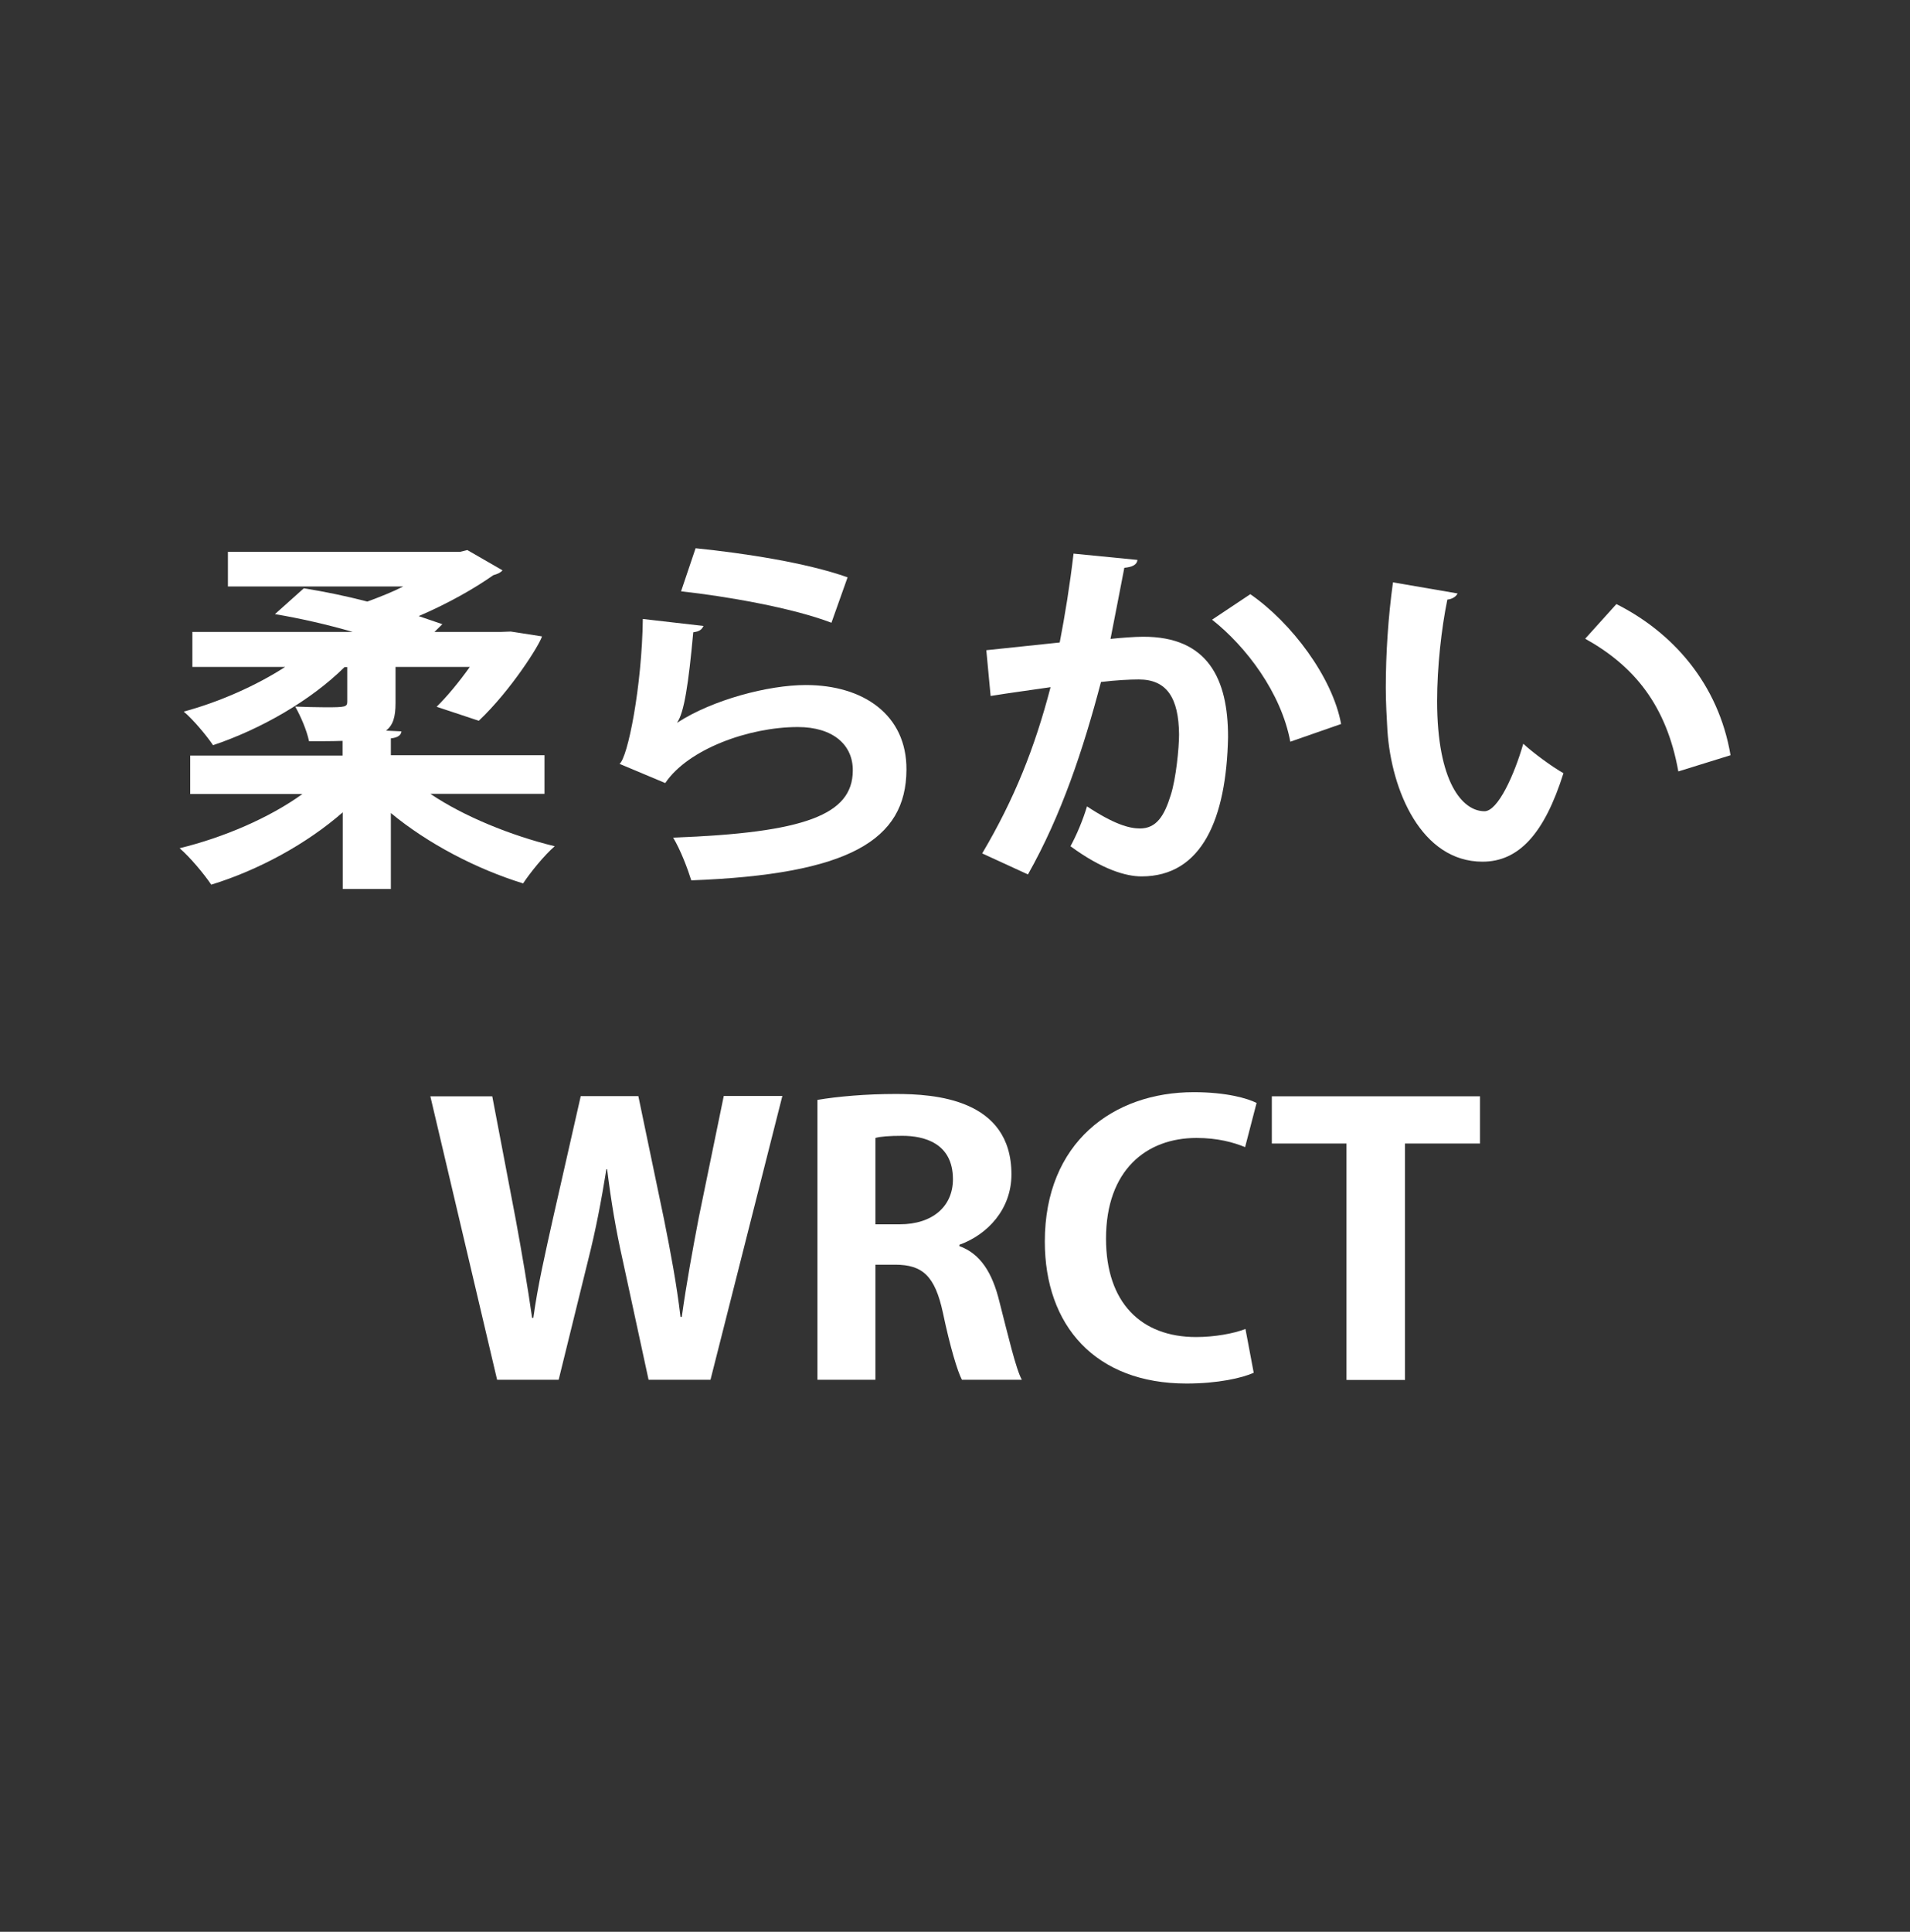 <?xml version="1.0" encoding="UTF-8"?>
<svg id="_レイヤー_4" data-name="レイヤー 4" xmlns="http://www.w3.org/2000/svg" viewBox="0 0 106.43 107.61">
  <rect x="0" y="0" width="106.43" height="107.61" fill="#333333" stroke="none"/>
  <defs>
    <style>
      .cls-1 {
        fill: #fff;
      }
    </style>
  </defs>
  <g>
    <path class="cls-1" d="M43.59,61.07l-4,15.79h-3.45l-1.45-6.7c-.37-1.64-.64-3.25-.86-5.03h-.04c-.29,1.79-.59,3.37-1.01,5.03l-1.65,6.7h-3.43l-3.72-15.79h3.45l1.3,6.82c.35,1.89.68,3.84.92,5.52h.07c.24-1.77.66-3.59,1.1-5.57l1.54-6.78h3.21l1.43,6.86c.37,1.85.7,3.59.92,5.44h.07c.26-1.87.59-3.66.95-5.55l1.39-6.76h3.28Z"/>
    <path class="cls-1" d="M53.45,69.41c1.19.43,1.85,1.5,2.24,3.1.48,1.87.92,3.76,1.25,4.35h-3.34c-.24-.45-.66-1.83-1.06-3.74-.44-2.03-1.12-2.67-2.66-2.67h-1.1v6.41h-3.23v-15.59c1.12-.19,2.71-.33,4.36-.33,2.13,0,6.45.25,6.45,4.48,0,1.93-1.32,3.35-2.9,3.92v.06ZM50.13,68.2c1.85,0,2.97-1.01,2.97-2.51,0-2.03-1.63-2.42-2.82-2.42-.73,0-1.23.04-1.5.12v4.81h1.34Z"/>
    <path class="cls-1" d="M69.86,76.47c-.64.29-2,.6-3.74.6-5.08,0-7.9-3.22-7.9-7.91,0-5.52,3.81-8.32,8.3-8.32,1.83,0,3.01.35,3.5.6l-.64,2.46c-.66-.27-1.54-.51-2.71-.51-2.79,0-5.04,1.79-5.04,5.61,0,3.57,1.96,5.48,5.02,5.48,1.01,0,2.09-.19,2.75-.45l.46,2.44Z"/>
    <path class="cls-1" d="M82.47,63.7h-4.18v13.17h-3.26v-13.17h-4.16v-2.63h11.6v2.63Z"/>
  </g>
  <g>
    <path class="cls-1" d="M30.34,44.22h-6.36c1.85,1.25,4.47,2.32,6.93,2.92-.57.49-1.36,1.46-1.76,2.07-2.6-.8-5.32-2.22-7.37-3.92v4.23h-2.68v-4.27c-2,1.75-4.69,3.22-7.33,4.03-.4-.6-1.19-1.54-1.76-2.03,2.46-.6,5.02-1.7,6.84-3.02h-6.25v-2.14h8.49v-.82c-.55.02-1.17.02-1.87.02-.13-.62-.46-1.38-.77-1.93.55.02,1.19.04,1.69.04,1.12,0,1.21-.02,1.21-.33v-1.91h-.15c-1.89,1.87-4.69,3.47-7.33,4.35-.37-.55-1.1-1.42-1.63-1.87,1.96-.53,4.03-1.44,5.65-2.49h-5.17v-1.95h8.93c-1.41-.41-2.95-.76-4.33-.99l1.61-1.44c1.12.18,2.35.43,3.54.74.68-.25,1.39-.53,2-.84h-9.77v-1.93h12.94l.4-.1,1.96,1.13c-.09.12-.29.21-.51.27-1.08.76-2.53,1.58-4.16,2.28.48.16.92.31,1.32.45l-.44.43h3.72l.53-.02,1.74.27c-.11.43-1.72,3-3.52,4.7l-2.35-.78c.59-.58,1.25-1.38,1.85-2.22h-4.14v2.01c0,.76-.13,1.23-.53,1.54l.86.04c-.02.21-.2.35-.59.39v.94h8.56v2.14Z"/>
    <path class="cls-1" d="M39.2,34.87c-.11.23-.26.31-.57.35-.26,2.85-.51,4.5-.9,5.03h.02c1.96-1.27,5.06-2.09,7.15-2.09,3.21,0,5.63,1.66,5.61,4.72-.02,3.92-3.19,5.83-11.99,6.16-.2-.64-.59-1.68-1.01-2.38,7.33-.27,9.99-1.27,10.01-3.72.02-1.46-1.12-2.44-3.06-2.44-2.73,0-6.12,1.23-7.39,3.12l-2.55-1.07c.46-.33,1.25-4.31,1.3-8.07l3.39.39ZM38.76,30.54c2.66.27,6.16.8,8.47,1.62l-.9,2.53c-2.2-.84-5.9-1.48-8.38-1.75l.81-2.4Z"/>
    <path class="cls-1" d="M63.38,31.2c-.04.29-.33.39-.73.43-.2,1.01-.53,2.77-.77,3.96.57-.06,1.36-.12,1.8-.12,3.63-.02,4.75,2.36,4.75,5.57v.02c-.09,4.54-1.45,7.76-4.82,7.76-.88,0-2.2-.39-3.96-1.68.35-.64.7-1.48.92-2.22,1.5.99,2.35,1.23,2.95,1.23.92,0,1.36-.7,1.72-1.87.29-.9.46-2.61.46-3.37-.02-2.03-.68-3.06-2.24-3.06-.53,0-1.28.04-2.11.14-.99,3.76-2.2,7.41-4.07,10.72l-2.55-1.17c1.8-3.04,2.93-5.89,3.81-9.26-.79.12-2.38.33-3.34.49l-.24-2.55,4.09-.43c.29-1.5.57-3.22.77-4.95l3.56.35ZM71.9,41.32c-.51-2.73-2.46-5.3-4.36-6.8l2.13-1.42c2.29,1.58,4.58,4.62,5.06,7.23l-2.84.99Z"/>
    <path class="cls-1" d="M81.22,33.05c-.07.18-.31.33-.57.35-.33,1.6-.57,3.76-.57,5.65,0,4.52,1.41,6.14,2.64,6.14.75,0,1.67-2.05,2.16-3.76.53.49,1.61,1.29,2.24,1.64-1.06,3.37-2.49,4.93-4.51,4.93-3.41,0-5.08-3.96-5.3-7.31-.04-.74-.09-1.54-.09-2.38,0-1.87.13-3.92.4-5.87l3.61.62ZM93.52,42.97c-.66-3.7-2.49-5.89-5.19-7.39l1.74-1.93c3.1,1.56,5.68,4.4,6.36,8.42l-2.9.9Z"/>
  </g>
</svg>